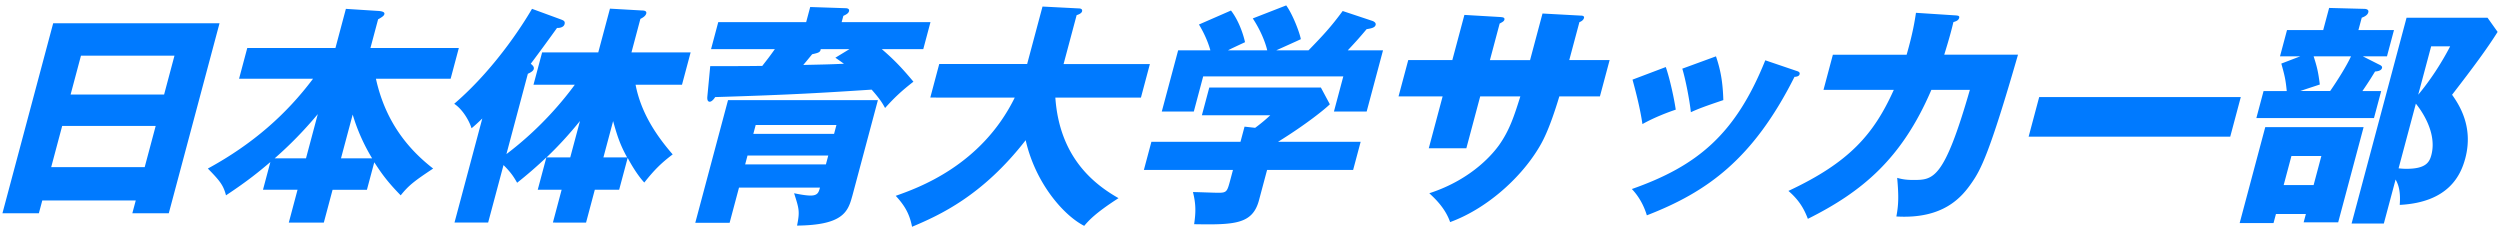 <svg width="406" height="37" fill="none" xmlns="http://www.w3.org/2000/svg"><path d="m6.867 32.557-.555 2.08H.395l8.24-30.854h27.014l-8.24 30.853H21.49l.556-2.079H6.86h.006Zm16.63-5.41 1.786-6.694H10.098l-1.786 6.693h15.185Zm3.153-11.793 1.684-6.316H13.15l-1.684 6.316H26.65Zm12.175-2.572 1.332-4.991h14.32l1.695-6.352 5.333.342c.92.078.967.342.913.527-.06.228-.263.414-1.015.833l-1.242 4.65h14.355l-1.332 4.991H61.051c1.648 7.526 5.798 11.87 9.291 14.591-3.021 2.001-3.965 2.72-5.267 4.35-2.34-2.384-3.248-3.78-4.293-5.369l-1.194 4.465H54.01l-1.422 5.332H46.9l1.42-5.333h-5.612l1.2-4.5c-1.75 1.474-3.547 2.984-7.207 5.405-.424-1.665-1.021-2.384-2.944-4.35 7.362-4.009 12.808-8.886 17.084-14.59H38.82h.005ZM51.61 18.53c-3.212 3.859-6.019 6.315-7.004 7.184h5.087l1.917-7.184Zm8.82 7.178c-2.042-3.367-2.89-6.237-3.153-7.106l-1.899 7.106h5.052Zm26.208-11.943L88.04 8.51h9.118l1.9-7.107 5.23.3c.227 0 .782.036.663.491-.114.414-.561.683-.95.87L102.55 8.51h9.608l-1.403 5.255h-7.536c.854 4.422 3.225 8.09 6.025 11.307-1.845 1.396-2.962 2.493-4.61 4.572-.794-.833-1.851-2.385-2.699-4.009l-1.385 5.177h-3.953l-1.421 5.333H89.79l1.42-5.333h-3.88l1.403-5.255a68.494 68.494 0 0 1-4.753 4.123c-.412-.72-.896-1.588-2.21-2.87l-2.496 9.335H73.81l4.515-16.903c-.71.683-1.11 1.06-1.744 1.588-.43-1.36-1.534-3.14-2.818-3.973C80.947 10.697 85.7 2.644 86.399 1.433l4.735 1.738c.376.15.68.264.55.755-.144.527-.848.641-1.219.605a334.883 334.883 0 0 1-4.269 5.824c.28.228.585.492.484.87-.078.299-.526.569-.956.754l-3.481 13.045c5.709-4.308 9.447-9 11.107-11.265h-6.706l-.006.006Zm7.542 5.896c-1.852 2.271-3.446 4.009-5.416 5.896h3.845l1.577-5.896h-.006Zm7.661 5.896c-1.015-1.851-1.529-3.175-2.27-5.896l-1.576 5.896h3.846Zm36.545 6.352c-.687 2.57-1.619 4.65-8.945 4.728.465-2.307.34-2.685-.478-5.255.537.113 1.821.377 2.687.377 1.17 0 1.32-.57 1.511-1.288h-13.149l-1.523 5.71h-5.577l5.32-19.923h24.34l-4.18 15.65h-.006ZM151.111 3.59l-1.171 4.387h-6.741c2.024 1.737 3.314 3.098 5.141 5.29-1.995 1.553-3.105 2.607-4.604 4.273-.454-.833-.848-1.474-2.18-2.984-7.553.491-12.808.833-25.413 1.21-.203.342-.58.755-.878.755-.376 0-.418-.413-.4-.755l.477-5.027c4.67 0 5.649 0 8.45-.036.913-1.174 1.134-1.438 2.042-2.72h-10.36l1.17-4.387h14.278l.656-2.456 5.715.191c.191 0 .705.036.585.492-.101.377-.531.569-.919.755l-.275 1.018h14.433l-.006-.006ZM134.51 25.258h-13.113l-.382 1.438h13.113l.382-1.438Zm-12.169-3.518h13.113l.382-1.438h-13.113l-.382 1.438Zm10.945-13.763c-.065.527-.388.605-1.391.832-.782.947-.956 1.175-1.445 1.738 3.523-.078 3.899-.078 6.604-.192a46.542 46.542 0 0 0-1.391-.982l2.293-1.396h-4.67Zm17.794 7.868 1.451-5.447h14.277l2.496-9.335 5.834.3c.227 0 .705.035.585.49-.083.3-.507.492-.877.606l-2.12 7.94h14.015l-1.452 5.446h-13.901c.675 9.755 6.33 14.1 10.259 16.334-3.822 2.457-4.861 3.667-5.571 4.5-3.35-1.701-7.936-6.957-9.507-13.913-7.058 9.072-13.99 12.176-18.451 14.063-.412-2.115-1.194-3.44-2.651-5.027 3.499-1.247 13.877-4.842 19.329-15.957H151.08Zm54.694 11.757-1.313 4.913c-1.039 3.895-3.935 4.009-10.534 3.895.281-1.888.305-3.254-.191-5.22.568 0 3.476.115 4.115.115 1.391 0 1.445-.192 1.958-2.116l.424-1.587h-14.468l1.224-4.578h14.468l.657-2.457 1.72.192a27.249 27.249 0 0 0 2.466-2.044h-11.113l1.201-4.5h18.122l1.457 2.72c-.716.72-3.761 3.212-8.407 6.089h13.411l-1.224 4.578h-13.978.005Zm.024-19.433c-.352-1.51-1.218-3.475-2.346-5.177L208.88.877c1.074 1.474 2.197 4.464 2.376 5.483-.609.3-3.427 1.552-3.989 1.815h5.237c2.389-2.456 3.655-3.817 5.547-6.387l4.879 1.624c.167.077.567.263.472.64-.12.456-.753.57-1.463.684-1.433 1.702-1.798 2.08-3.063 3.44h5.726l-2.657 9.94h-5.315l1.523-5.71h-22.757l-1.522 5.71h-5.201l2.657-9.94h5.237c-.096-.342-.574-2.08-1.857-4.195l5.201-2.271c1.236 1.588 1.994 3.817 2.281 5.141-1.851.869-2.281 1.06-2.765 1.324h6.365l.006-.006ZM250.5 2.195l6.276.342c.298 0 .537.114.465.377-.113.414-.537.606-.746.683l-1.648 6.16h6.556l-1.576 5.896h-6.592c-1.714 5.71-2.849 7.562-3.452 8.545-3.063 4.991-8.569 9.791-14.283 11.87-.83-2.384-2.633-3.972-3.38-4.685 7.219-2.343 10.593-6.807 11.31-7.79 1.749-2.457 2.508-4.878 3.475-7.94h-6.521l-2.251 8.431h-6.102l2.251-8.43h-7.16l1.577-5.897h7.159l1.959-7.334 5.822.342c.328.036.782.036.669.455-.072.264-.413.413-.765.605l-1.582 5.938h6.52l2.019-7.562v-.006Zm41.186 9.298c.382.114.656.228.567.57-.102.377-.639.413-.824.413-6.748 13.422-14.23 18.713-23.981 22.494-.239-.79-.878-2.648-2.436-4.272 10.647-3.745 16.839-8.886 21.67-20.906l5.009 1.701h-.005Zm-21.163-.605c.663 1.888 1.368 5.177 1.618 6.92-1.033.343-3.409 1.211-5.41 2.344-.358-2.457-.985-4.914-1.612-7.22l5.404-2.044Zm8.151-1.738c.717 2.116 1.105 4.045 1.194 7.107-3.021 1.019-4.03 1.396-5.272 1.965-.203-1.93-.848-5.29-1.392-7.07l5.47-2.002Zm38.849-6.656c.478.035.735.077.645.413-.119.455-.603.57-.937.683-.275 1.175-.687 2.72-1.487 5.291h11.978c-4.627 16.07-6.043 18.677-7.512 20.793-1.594 2.306-4.562 5.938-12.241 5.482.347-1.851.406-3.211.132-6.273.668.191 1.343.341 2.585.341 3.278 0 5.01 0 9.22-14.633h-6.252c-4.807 11.23-11.28 16.563-20.058 20.949-.573-1.51-1.349-2.984-3.158-4.536 9.942-4.65 13.877-9.228 17.113-16.407h-11.417l1.523-5.71h11.978c1.003-3.475 1.332-5.56 1.517-6.807l6.371.414Zm46.38 13.274-1.714 6.43h-32.741l1.714-6.43h32.741Zm15.821 20.342h-5.613l.364-1.36h-4.861l-.394 1.474h-5.499l4.156-15.58h15.973l-4.132 15.466h.006Zm9.058-31.23-1.14 4.272h-3.917l2.621 1.324c.334.15.561.3.49.57-.102.377-.556.526-1.129.568-.466.755-.884 1.474-2.054 3.176h3.051l-1.17 4.386h-19.102l1.17-4.386h3.768c-.185-1.851-.322-2.457-.884-4.464l3.064-1.174h-3.279l1.141-4.273h5.876l.961-3.589 5.685.15c.191 0 .818.036.674.57-.131.49-.68.718-1.063.868l-.537 2.001h5.774Zm-16.654 20.45-1.26 4.728h4.861l1.26-4.728h-4.861Zm3.607-16.178c.49 1.552.729 2.343 1.003 4.572-1.116.377-2.436.796-3.182 1.06h4.86c1.23-1.78 2.669-4.08 3.386-5.632h-6.067Zm29.88-3.973c-1.707 2.72-3.947 5.746-7.398 10.21 1.093 1.552 3.523 5.142 2.144 10.325-.717 2.684-2.664 7.148-10.647 7.562.209-2.607-.4-3.59-.669-4.123l-1.911 7.149h-5.237l8.927-33.424h13.149l1.642 2.307v-.006Zm-16.086 22.159c.328.035.692.077 1.295.077 3.165 0 3.721-1.096 4.025-2.229 1.051-3.93-2.09-7.825-2.514-8.353l-2.806 10.51v-.006Zm5.29-19.816-2.102 7.861c1.935-2.307 3.786-5.14 5.189-7.861h-3.087Z" fill="#007AFF"/></svg>